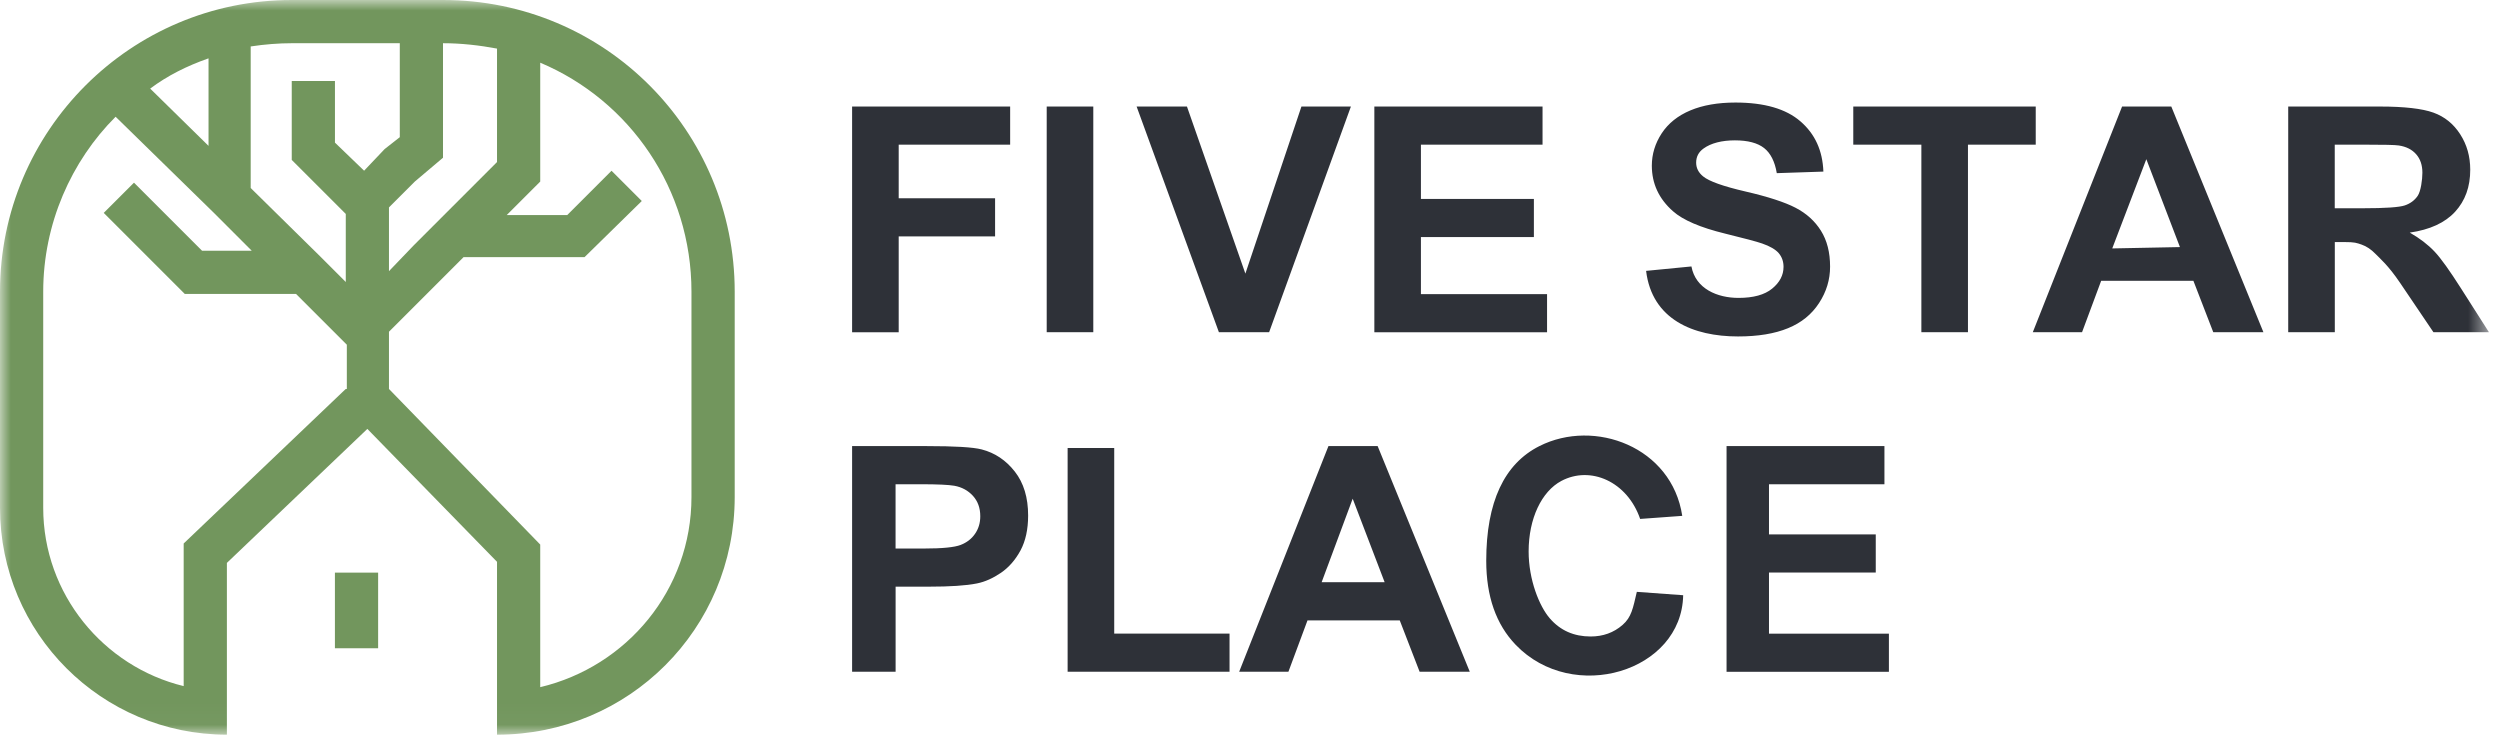 <?xml version="1.0" encoding="UTF-8"?> <svg xmlns="http://www.w3.org/2000/svg" width="119" height="35" viewBox="0 0 119 35" fill="none"><g clip-path="url(#clip0_1769_680)"><mask id="mask0_1769_680" style="mask-type:luminance" maskUnits="userSpaceOnUse" x="0" y="0" width="119" height="35"><path d="M118.472 0H0V34.972H118.472V0Z" fill="white"></path></mask><g mask="url(#mask0_1769_680)"><path d="M32.914 23.658C32.914 28.081 29.828 31.732 25.715 32.709V25.921L18.515 18.515V15.79L21.139 13.167L22.064 12.241H27.823L30.549 9.568L29.109 8.128L27 10.237H24.12L25.715 8.643V2.984C29.984 4.784 32.914 9.001 32.914 13.887V23.66V23.658ZM17.332 8.126L15.944 6.789V3.857H13.887V7.612L16.459 10.183V13.423L15.842 12.806L15.225 12.189L11.933 8.949V2.211C12.602 2.109 13.271 2.057 13.887 2.057H19.03V6.53L18.309 7.095L17.332 8.125V8.126ZM16.457 18.515L8.743 25.87V32.659C4.938 31.734 2.057 28.288 2.057 24.172V13.887C2.057 10.647 3.394 7.665 5.503 5.557L10.183 10.134L11.983 11.935H9.618L6.378 8.695L4.938 10.134L8.795 13.991H14.092L14.4 14.3L16.509 16.408V18.517H16.457V18.515ZM9.926 2.777V6.943L7.149 4.217C7.972 3.6 8.897 3.138 9.926 2.777ZM21.087 7.509V2.057C21.962 2.057 22.835 2.159 23.658 2.313V7.714L19.699 11.673L18.515 12.907V9.873L19.749 8.639L21.087 7.508V7.509ZM21.087 0H13.887C6.224 0 0 6.222 0 13.886V24.171C0 30.136 4.834 34.971 10.8 34.971V26.794L17.486 20.416L23.658 26.742V34.971C29.932 34.971 34.972 29.93 34.972 23.656V13.884C34.972 6.222 28.8 0 21.087 0Z" fill="#72965D"></path><path d="M17.999 27.257H15.942V30.857H17.999V27.257Z" fill="#72965D"></path><path d="M82.184 31.976V21.234H89.699V23.05H84.204V25.436H89.286V27.251H84.204V30.162H89.912V31.978H82.182L82.184 31.976ZM77.911 28.172L80.119 28.333C80.053 31.968 74.877 33.534 72.148 30.694C71.213 29.721 70.745 28.386 70.745 26.694C70.745 23.893 71.603 22.076 73.275 21.234C75.901 19.908 79.582 21.274 80.075 24.555L78.071 24.701C77.459 22.92 75.707 22.156 74.321 22.892C73.382 23.391 72.763 24.68 72.763 26.248C72.763 27.603 73.273 28.858 73.77 29.433C74.269 30.01 74.917 30.297 75.714 30.297C76.303 30.297 76.811 30.116 77.234 29.747C77.657 29.379 77.729 28.96 77.913 28.172H77.911ZM65.909 27.714L64.388 23.738L62.91 27.714H65.909ZM69.962 31.976H67.574L66.628 29.53H62.237L61.328 31.976H58.984L63.234 21.234H65.576L69.962 31.976ZM50.819 31.976V21.324H53.037V30.161H58.526V31.976H50.819ZM42.629 23.048V26.11H43.982C44.852 26.11 45.431 26.052 45.723 25.94C46.016 25.827 46.245 25.652 46.411 25.41C46.578 25.169 46.661 24.892 46.661 24.573C46.661 24.179 46.543 23.857 46.312 23.602C46.079 23.348 45.786 23.187 45.425 23.122C45.164 23.076 44.635 23.05 43.84 23.05H42.631L42.629 23.048ZM40.56 31.976V21.234H44.105C45.448 21.234 46.323 21.286 46.73 21.393C47.357 21.556 47.882 21.906 48.305 22.447C48.728 22.987 48.939 23.684 48.939 24.54C48.939 25.2 48.816 25.753 48.575 26.203C48.331 26.654 48.023 27.005 47.648 27.264C47.274 27.518 46.893 27.693 46.505 27.771C45.978 27.877 45.216 27.925 44.216 27.925H42.631V31.976H40.56ZM111.137 9.913H112.478C113.539 9.913 114.199 9.867 114.464 9.779C114.725 9.692 114.935 9.538 115.082 9.323C115.231 9.109 115.306 8.544 115.306 8.221C115.306 7.859 115.207 7.568 115.01 7.343C114.814 7.119 114.537 6.977 114.178 6.924C113.998 6.896 113.459 6.886 112.565 6.886H111.134V9.911L111.137 9.913ZM108.919 15.814V5.071H113.28C114.45 5.071 115.301 5.17 115.831 5.361C116.363 5.553 116.787 5.896 117.104 6.388C117.423 6.882 117.584 7.445 117.584 8.081C117.584 8.889 117.345 9.554 116.864 10.079C116.382 10.604 115.663 10.935 114.705 11.072C115.181 11.344 115.573 11.645 115.883 11.973C116.193 12.3 116.607 12.886 117.137 13.717L118.473 15.812H115.831L114.245 13.466C113.681 12.631 113.287 12.305 113.076 12.087C112.868 11.872 112.644 11.722 112.411 11.642C112.173 11.562 112.095 11.522 111.586 11.522H111.137V15.812H108.919V15.814ZM103.765 11.761L102.165 7.577L100.543 11.825L103.765 11.761ZM107.739 15.814H105.352L104.406 13.367H100.015L99.105 15.814H96.761L101.011 5.071H103.354L107.739 15.814ZM65.419 15.814V5.071H73.425V6.887H67.636V9.469H73.013V11.285H67.636V14H73.64V15.816H65.421L65.419 15.814ZM58.02 15.814L54.103 5.071H56.499L59.28 13.024L61.948 5.071H64.303L60.41 15.814H58.022H58.02ZM91.457 15.814V6.887H88.216V5.071H96.901V6.887H93.675V15.814H91.457ZM78.357 12.893L80.512 12.683C80.708 13.749 81.751 14.18 82.752 14.18C83.461 14.18 83.996 14.033 84.355 13.738C84.714 13.444 84.896 13.099 84.896 12.702C84.896 12.447 84.82 12.233 84.669 12.052C84.518 11.876 84.253 11.72 83.877 11.59C83.619 11.5 83.033 11.345 82.117 11.12C80.936 10.831 80.108 10.476 79.632 10.053C78.961 9.46 78.627 8.738 78.627 7.885C78.627 7.338 78.785 6.823 79.098 6.345C79.413 5.867 79.868 5.505 80.462 5.255C81.056 5.006 81.77 4.881 82.61 4.881C83.979 4.881 85.012 5.179 85.701 5.777C86.394 6.374 86.757 7.17 86.793 8.168L84.575 8.242C84.482 7.688 84.279 7.289 83.971 7.047C83.662 6.804 83.198 6.681 82.581 6.681C81.964 6.681 81.444 6.811 81.086 7.071C80.853 7.239 80.737 7.461 80.737 7.742C80.737 7.996 80.846 8.215 81.067 8.395C81.344 8.627 82.019 8.868 83.092 9.117C84.165 9.365 84.958 9.625 85.469 9.89C85.984 10.157 86.388 10.521 86.677 10.983C86.968 11.446 87.112 12.016 87.112 12.694C87.112 13.309 86.939 13.886 86.588 14.424C86.239 14.962 85.748 15.362 85.111 15.622C84.473 15.885 83.678 16.015 82.728 16.015C80.604 16.015 78.636 15.211 78.355 12.898L78.357 12.893ZM49.823 15.814V5.071H52.041V15.814H49.823ZM40.56 15.814V5.071H48.083V6.887H42.778V9.438H47.366V11.254H42.778V15.816H40.56V15.814Z" fill="#2E3138"></path></g></g><defs><clipPath id="clip0_1769_680"><rect width="118.515" height="35" fill="white"></rect></clipPath></defs></svg> 